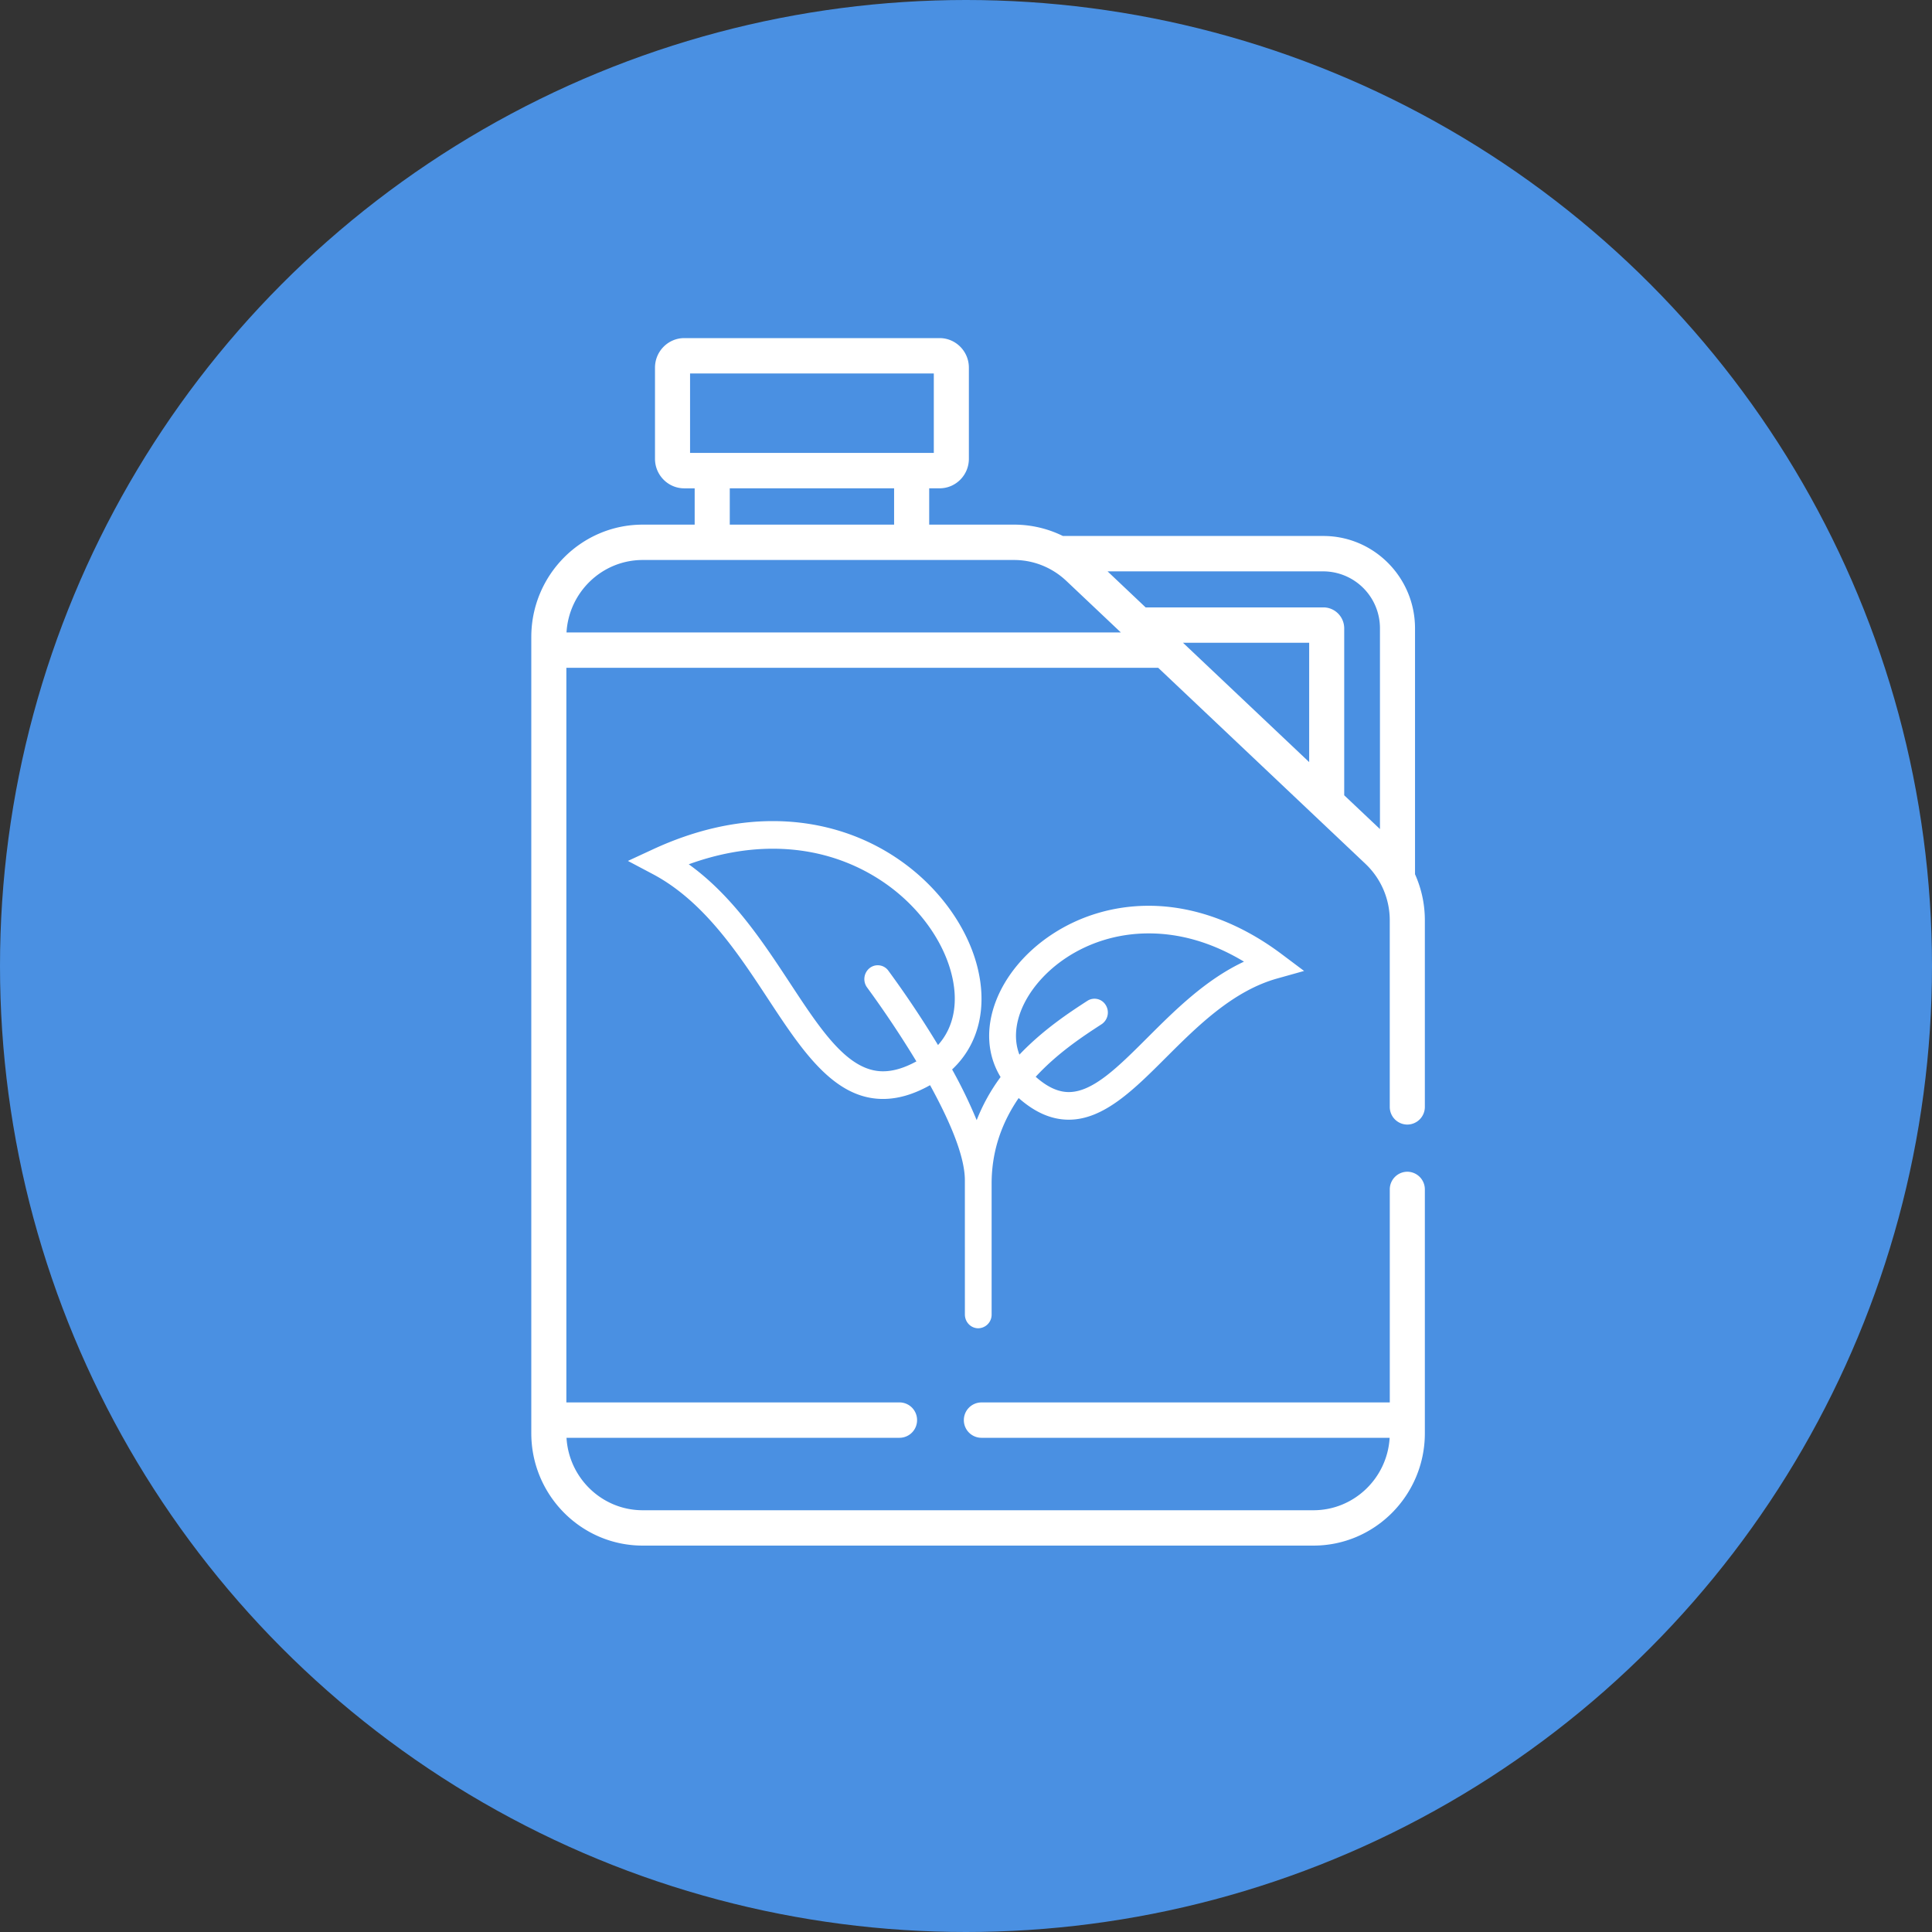 <?xml version="1.0" encoding="UTF-8"?> <svg xmlns="http://www.w3.org/2000/svg" width="80" height="80" viewBox="0 0 80 80"><rect x="0" y="0" width="80" height="80" fill="#333333" stroke="none"/><g fill="none" fill-rule="evenodd"><circle cx="40" cy="40" r="40" fill="#4A90E2"></circle><g fill="#FFF"><path d="M30.218 21.724h6.805V20.22h-6.805v1.504zm-1.644-2.969h10.093v-3.29H28.574v3.29zm15.574 5.292l.005.005 2.259 2.136H23.458c.097-1.67 1.475-3 3.155-3H41.99c.817 0 1.582.318 2.157.859zm12.993 1.974v8.309l-1.48-1.399v-6.91c0-.48-.386-.87-.862-.87h-7.361l-1.576-1.492h8.937a2.354 2.354 0 0 1 2.342 2.362zm-2.931 5.536l-5.224-4.941h5.224v4.94zm-27.597-9.833c-2.544 0-4.613 2.087-4.613 4.652v32.972C22 61.913 24.07 64 26.613 64h27.774C56.931 64 59 61.913 59 59.348V49.252a.73.73 0 0 0-.726-.733.73.73 0 0 0-.726.733v8.82h-16.91a.73.73 0 0 0-.727.732.73.73 0 0 0 .726.732h16.905c-.097 1.67-1.475 3-3.155 3H26.613c-1.68 0-3.058-1.33-3.155-3h13.79a.73.73 0 0 0 .726-.732.729.729 0 0 0-.726-.733H23.452V27.653H47.96l8.59 8.126a3.22 3.22 0 0 1 .997 2.325v7.73a.73.73 0 0 0 .727.732.73.73 0 0 0 .726-.732v-7.73c0-.64-.13-1.284-.407-1.904V26.02c0-2.11-1.702-3.826-3.794-3.826H44.012a4.57 4.57 0 0 0-2.02-.47h-3.516V20.22h.43c.67 0 1.213-.548 1.213-1.222v-3.776c0-.673-.544-1.222-1.212-1.222H28.334c-.668 0-1.212.549-1.212 1.223v3.775c0 .674.544 1.223 1.212 1.223h.431v1.503h-2.152z"></path><path d="M32.72 40.72c-1.13-1.718-2.39-3.632-4.2-4.932 1.18-.428 2.347-.644 3.48-.644 2.31 0 3.954.888 4.928 1.633 1.212.928 2.105 2.193 2.451 3.472.33 1.215.132 2.279-.538 3.024a41.975 41.975 0 0 0-2.055-3.078.542.542 0 0 0-.786-.101.585.585 0 0 0-.097.793 42.574 42.574 0 0 1 2.043 3.063c-.504.275-.959.41-1.384.41-1.448 0-2.558-1.687-3.842-3.64zm11.536 4.5c-.442 0-.891-.208-1.37-.633.919-.997 1.982-1.69 2.682-2.146l.048-.031a.583.583 0 0 0 .155-.815.542.542 0 0 0-.746-.152l-.047.03c-.68.443-1.773 1.155-2.766 2.197-.268-.689-.104-1.377.055-1.792.613-1.604 2.63-3.228 5.3-3.228 1.329 0 2.652.392 3.944 1.17-1.59.744-2.858 2.01-4.002 3.152-1.208 1.206-2.251 2.248-3.252 2.248zM32 34c-1.612 0-3.275.39-4.944 1.16L26 35.649l1.028.544c2.109 1.116 3.526 3.27 4.776 5.17 1.4 2.13 2.724 4.142 4.758 4.142.624 0 1.265-.187 1.95-.57.923 1.681 1.441 3.027 1.441 3.94l.001 5.555c0 .316.248.571.554.571a.563.563 0 0 0 .553-.572V49.01c0-1.421.466-2.59 1.12-3.542.682.601 1.363.896 2.075.896 1.449 0 2.699-1.248 4.022-2.57 1.296-1.293 2.765-2.76 4.606-3.276L54 40.205l-.936-.702c-1.743-1.307-3.645-1.997-5.498-1.997-1.444 0-2.83.41-4.006 1.185-1.09.718-1.915 1.701-2.323 2.767-.432 1.132-.356 2.236.195 3.14a7.79 7.79 0 0 0-.99 1.785 19.988 19.988 0 0 0-1.017-2.099c1.108-1.036 1.49-2.606 1.02-4.344-.41-1.518-1.453-3.006-2.859-4.082C36 34.642 34.066 34 32 34z"></path></g></g></svg> 
